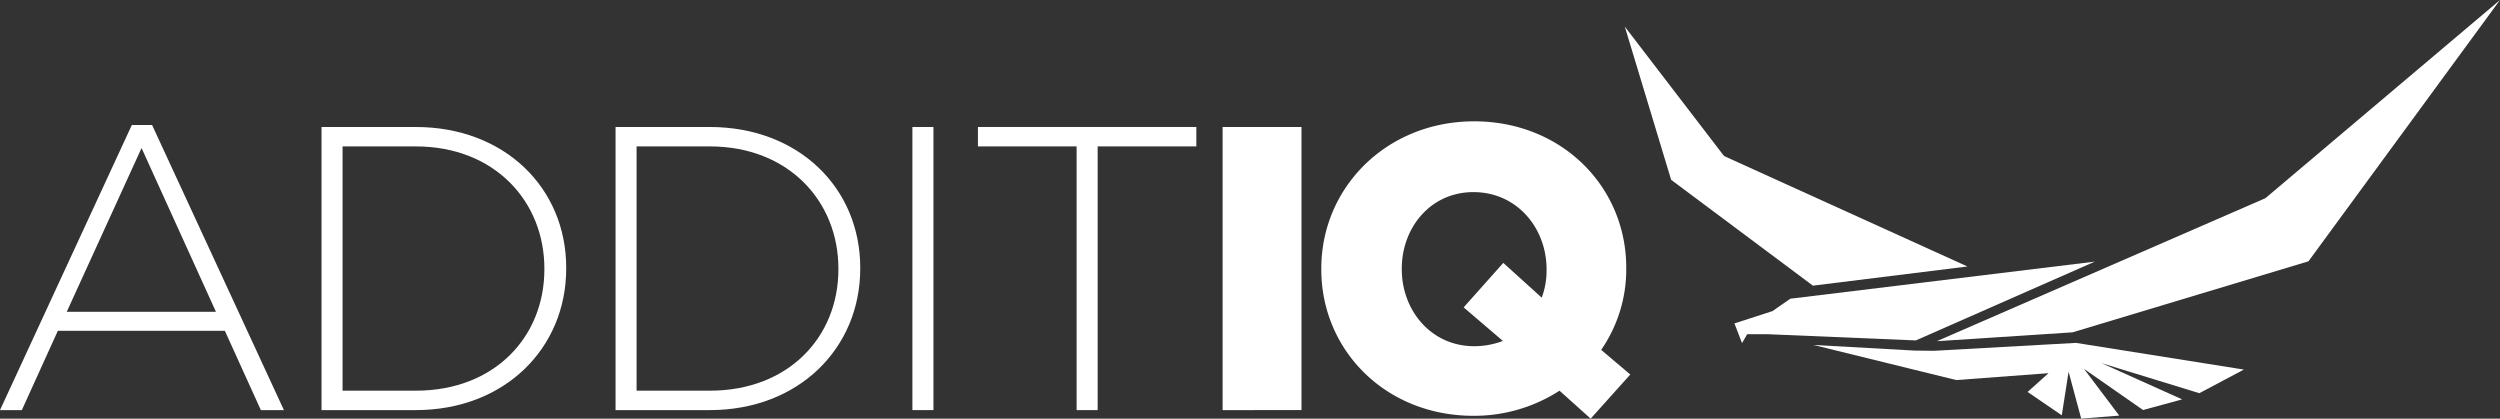 <?xml version="1.0" encoding="UTF-8"?> <svg xmlns="http://www.w3.org/2000/svg" viewBox="0 0 618.14 103.51"><rect x="0" y="0" width="618.14" height="103.51" fill="#333333" stroke="none"/><defs><style>.cls-1{fill:#fff;}</style></defs><g id="Layer_2" data-name="Layer 2"><g id="Layer_1-2" data-name="Layer 1"><path class="cls-1" d="M64.5,101.4,55.6,81.8H14.3L5.4,101.4H0L32.6,30.9h5l32.6,70.5ZM35,36.6,16.5,77.1H53.4Z"></path><path class="cls-1" d="M102.8,101.4H79.5v-70h23.3c22,0,37.2,15.1,37.2,34.8v.2C140,86.1,124.8,101.4,102.8,101.4Zm31.8-35c0-16.6-12.3-30.2-31.8-30.2H84.7V96.6h18.1c19.5,0,31.8-13.3,31.8-30Z"></path><path class="cls-1" d="M175.5,101.4H152.2v-70h23.3c22,0,37.2,15.1,37.2,34.8v.2C212.7,86.1,197.5,101.4,175.5,101.4Zm31.8-35c0-16.6-12.3-30.2-31.8-30.2H157.4V96.6h18.1c19.5,0,31.8-13.3,31.8-30Z"></path><path class="cls-1" d="M225.6,101.4v-70h5.2v70Z"></path><path class="cls-1" d="M271.4,36.2v65.2h-5.2V36.2H241.8V31.4h54v4.8Z"></path><path class="cls-1" d="M302.3,31.4h19.5v70H302.3Z"></path><path class="cls-1" d="M385.6,96.6a38.9,38.9,0,0,1-21.3,6.21c-21.6,0-37.6-16.11-37.6-36.21v-.2c0-20.1,16.2-36.4,37.8-36.4s37.6,16.1,37.6,36.2v.2a34.92,34.92,0,0,1-6.2,20.1l7.2,6.1-9.8,10.91Zm-14-12.3L361.9,76l9.8-11,9.5,8.6a19.07,19.07,0,0,0,1.2-6.8v-.2c0-10.2-7.3-19.1-18.1-19.1-10.6,0-17.7,8.8-17.7,18.9v.2c0,10.1,7.2,19,17.9,19A19.94,19.94,0,0,0,371.6,84.3Z"></path><polygon class="cls-1" points="560.14 49 478.89 84.36 512.45 82.17 570.78 64.61 618.14 0 560.14 49"></polygon><polygon class="cls-1" points="517.94 64.69 442.66 73.86 438.26 76.92 428.85 79.97 430.73 84.83 432 82.64 437.18 82.64 473.7 84.17 517.94 64.69"></polygon><polygon class="cls-1" points="486.46 65.89 448.25 70.63 413.2 44.46 401.74 6.58 426.28 38.58 486.46 65.89"></polygon><polygon class="cls-1" points="513.3 84.78 478.17 86.74 473.31 86.68 448.37 85.29 483.71 93.97 506.51 92.27 501.34 96.91 509.79 102.69 511.47 91.91 514.59 103.5 523.99 102.76 515.29 91.21 529.88 101.38 539.55 98.75 519.64 89.8 543.8 97.22 554.81 91.38 513.3 84.78"></polygon></g></g></svg> 